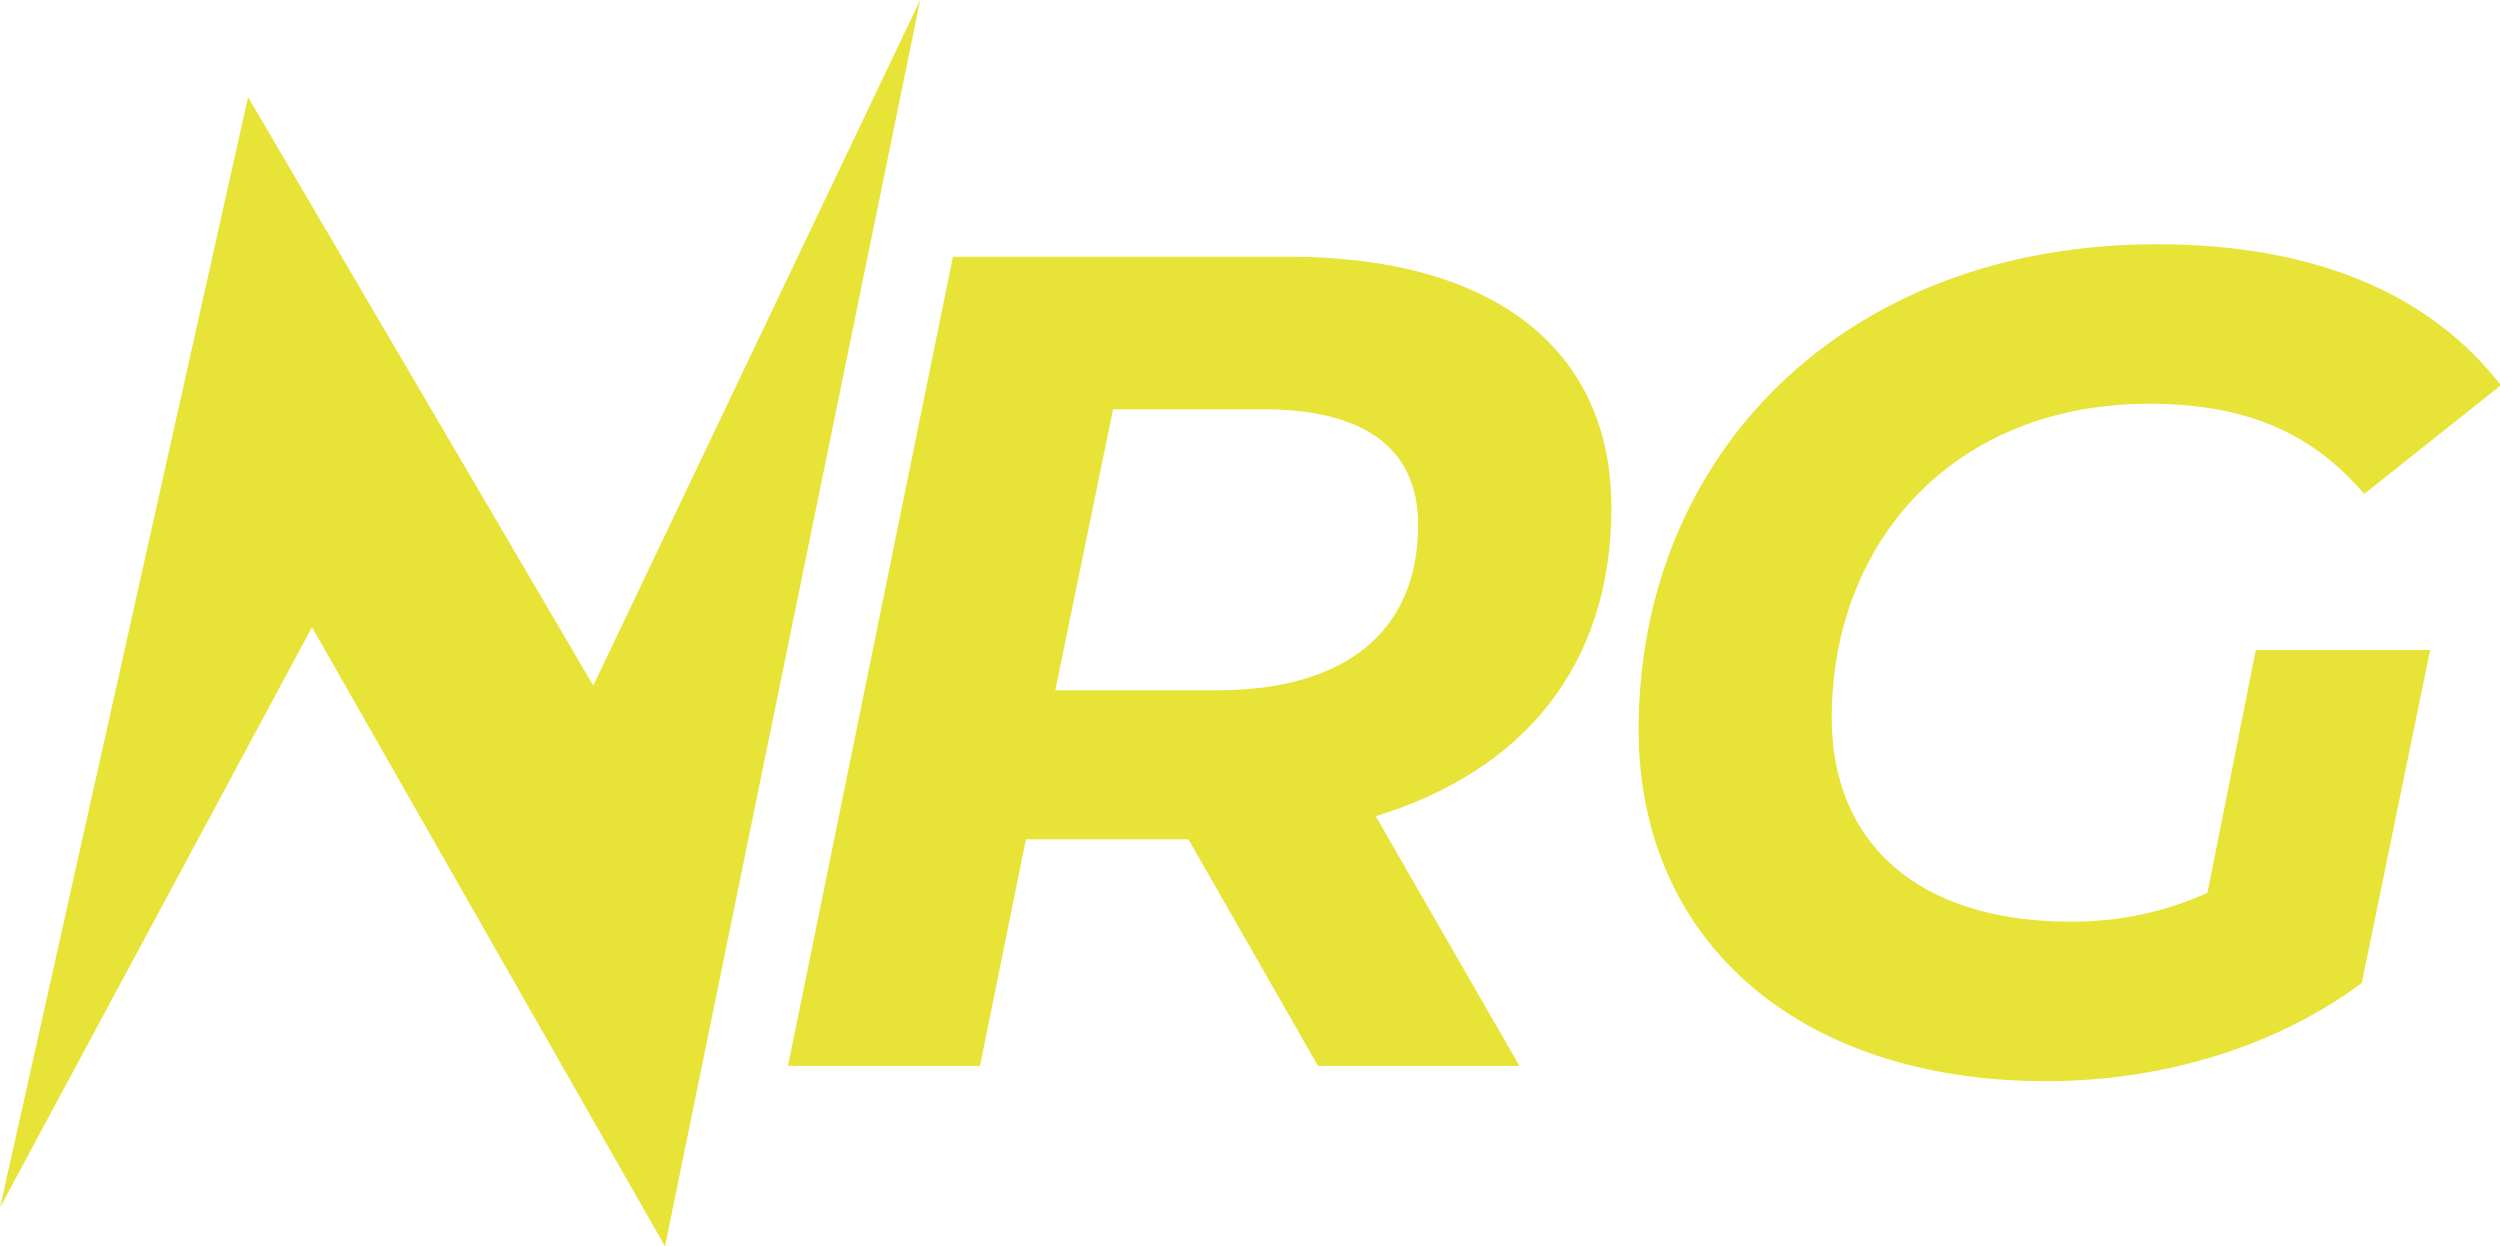 <svg width="339" height="169" viewBox="0 0 339 169" fill="none" xmlns="http://www.w3.org/2000/svg">
<g clip-path="url(#clip0_40002301_4190)">
<path d="M186.551 110.678L206.037 144.537H178.719L161.154 113.817H139.115L132.89 144.537H106.851L129.221 34.81H174.746C202.532 34.81 218.505 47.345 218.505 68.821C218.505 90.293 206.532 104.56 186.559 110.67L186.551 110.678ZM192.298 71.183C192.298 60.527 184.631 55.504 171.379 55.504H150.933L143.102 93.596H165.145C182.233 93.596 192.298 85.759 192.298 71.183ZM305.885 88.142H329.525L320.265 133.282C308.92 141.749 293.593 146.607 277.461 146.607C243.596 146.607 222.199 127.329 222.199 98.958C222.199 61.499 250.149 33.12 292.474 33.12C313.88 33.12 329.525 39.863 339.118 52.246L320.592 66.979C313.079 58.199 303.819 54.752 291.355 54.752C265.161 54.752 248.383 73.24 248.383 97.386C248.383 113.847 259.569 124.98 280.807 124.98C287.359 124.98 293.426 123.725 299.332 121.063L305.885 88.15V88.142ZM80.447 92.963L33.635 13.161L0.011 163.719L42.306 85.053L90.172 169L124.778 0L80.447 92.963Z" fill="#E8E337"/>
</g>
<defs>
<clipPath id="clip0_40002301_4190">
<rect width="339" height="169" fill="white"/>
</clipPath>
</defs>
</svg>

